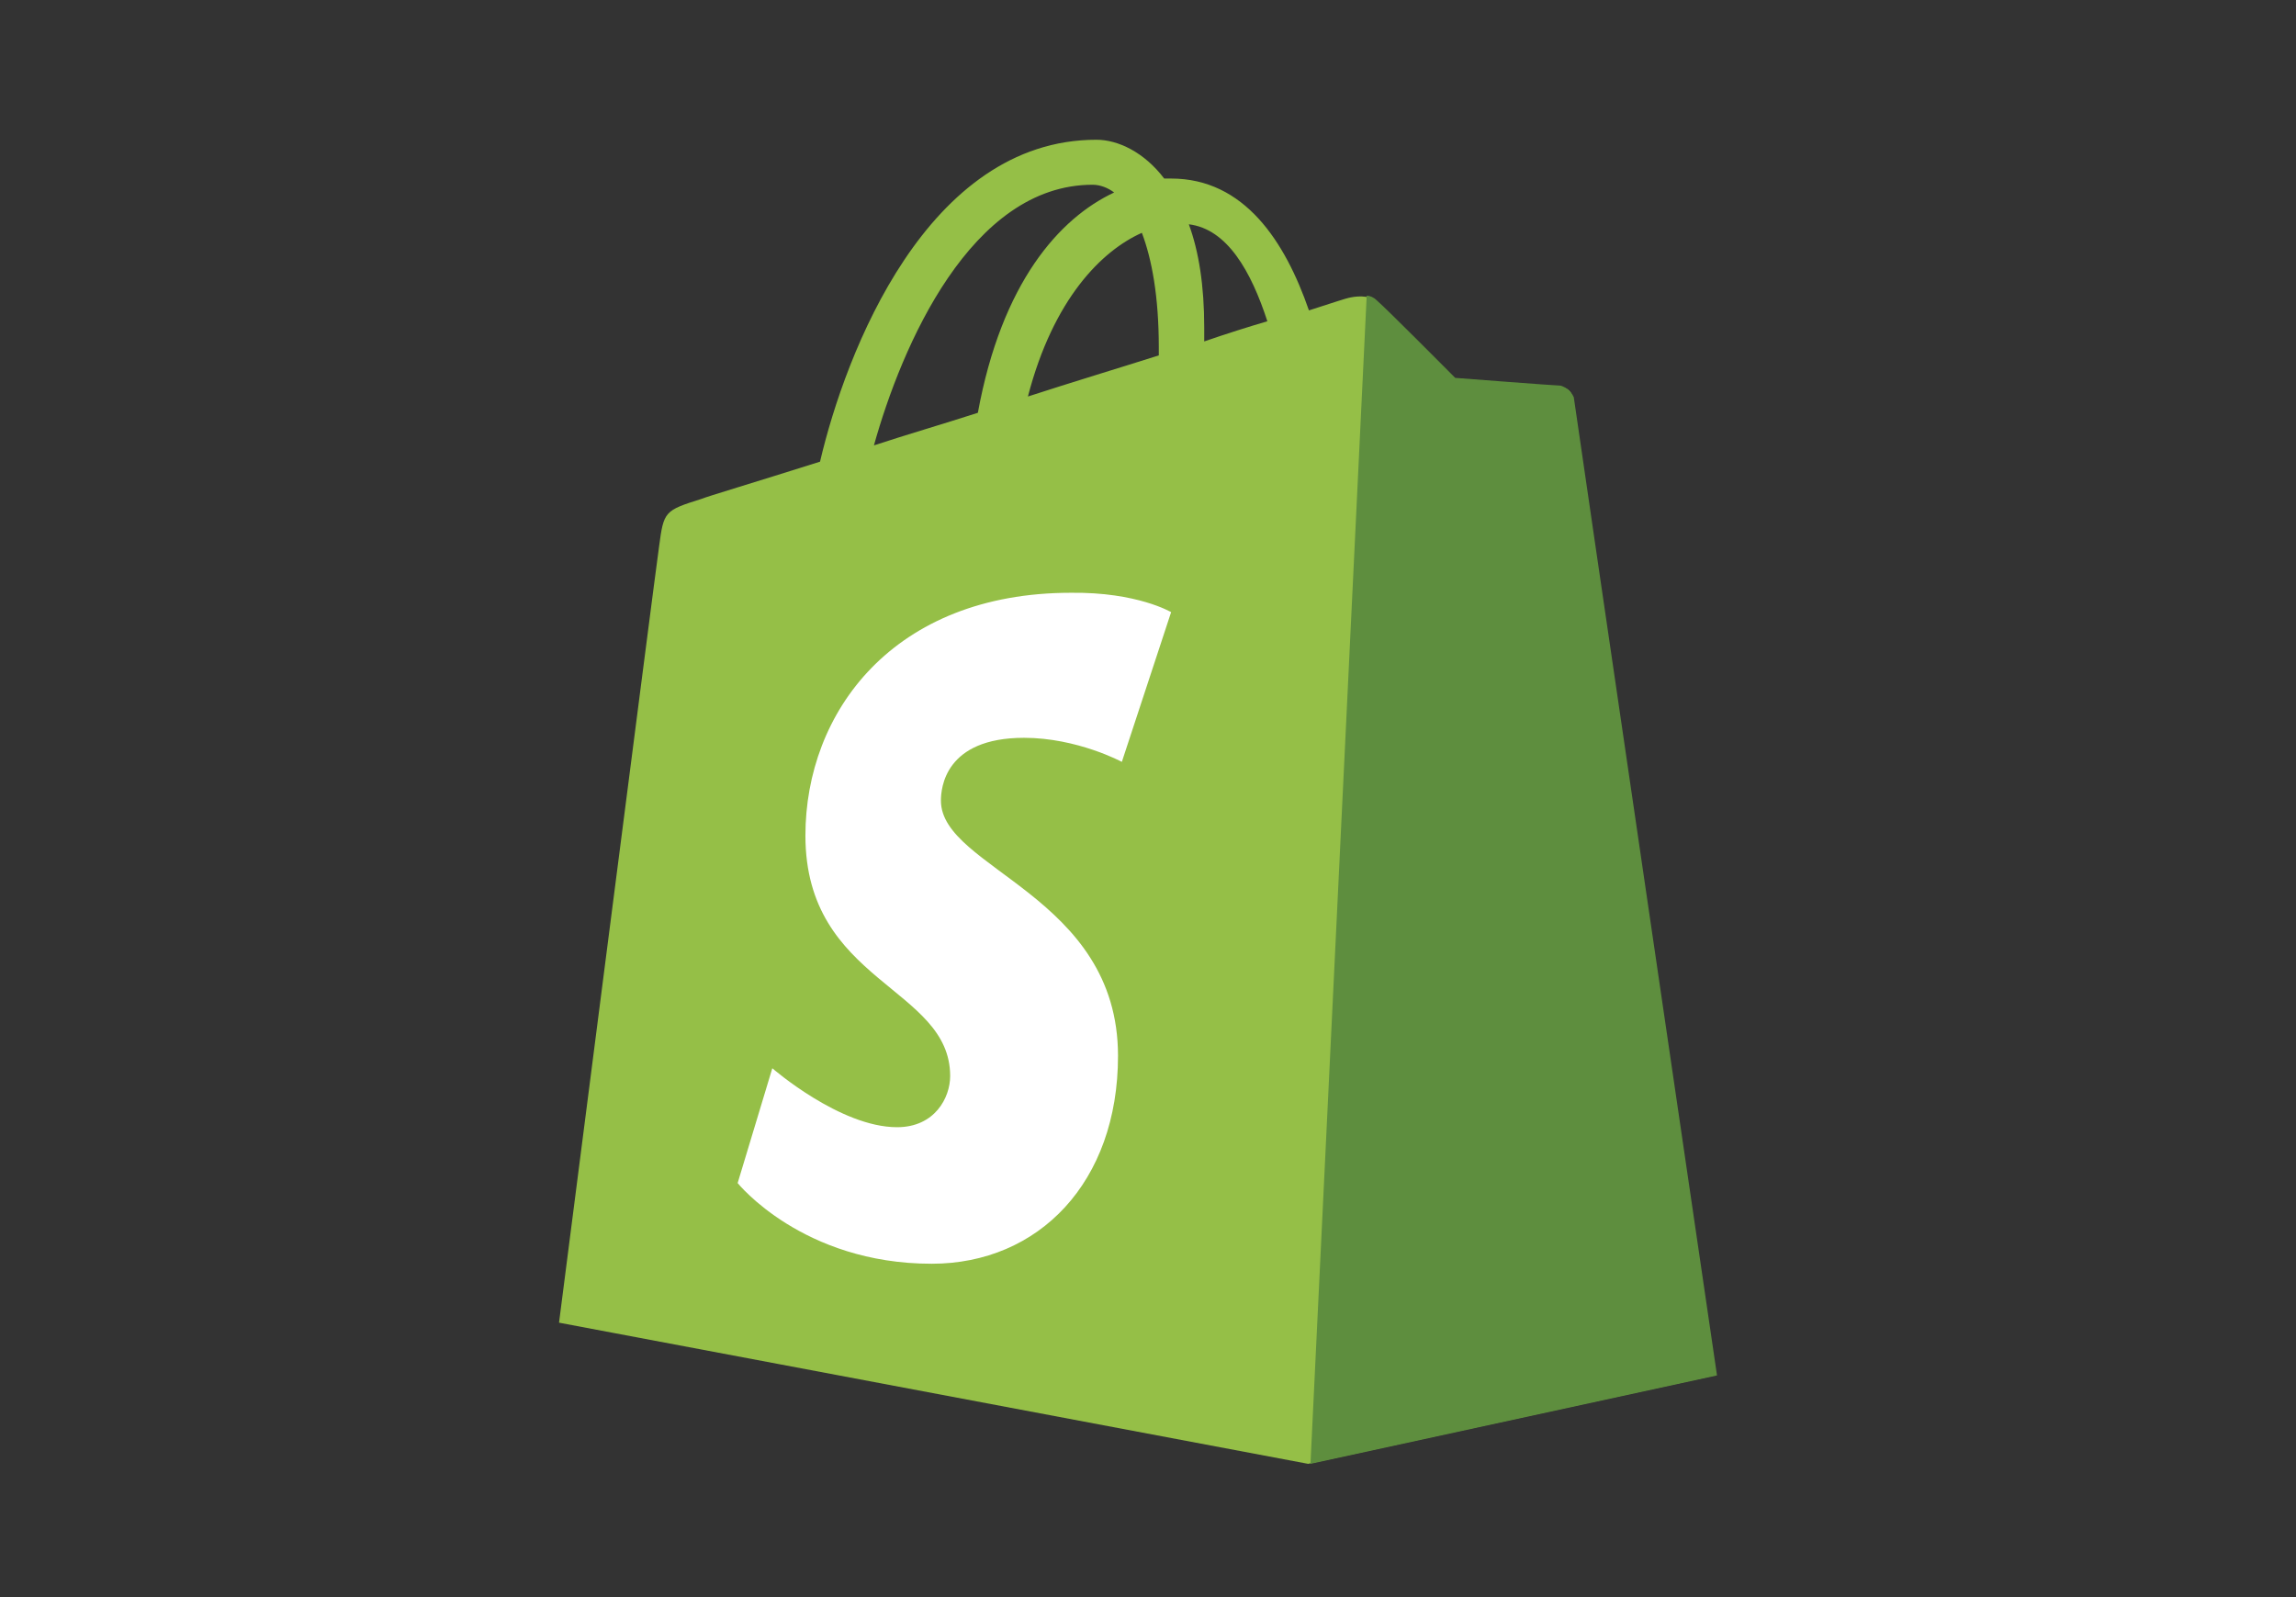 <svg width="115" height="80" viewBox="0 0 115 80" fill="none" xmlns="http://www.w3.org/2000/svg">
<rect x="0" y="0" width="115" height="80" fill="#333333" stroke="none"/>
<path d="M78.75 19.9C78.711 19.55 78.403 19.395 78.171 19.395C77.94 19.395 72.888 19.006 72.888 19.006C72.888 19.006 69.379 15.47 68.954 15.121C68.569 14.732 67.836 14.849 67.528 14.926C67.489 14.926 66.756 15.159 65.561 15.548C64.365 12.09 62.322 8.943 58.658 8.943H58.311C57.308 7.622 55.997 7 54.917 7C46.433 7 42.346 17.685 41.073 23.125C37.757 24.174 35.404 24.873 35.134 24.99C33.283 25.572 33.245 25.611 33.013 27.36C32.82 28.681 28 66.253 28 66.253L65.522 73.324L85.884 68.895C85.922 68.817 78.788 20.249 78.75 19.9ZM63.478 16.092C62.553 16.364 61.435 16.714 60.316 17.102V16.403C60.316 14.305 60.046 12.595 59.545 11.235C61.473 11.468 62.669 13.605 63.478 16.092ZM57.193 11.662C57.694 12.984 58.041 14.849 58.041 17.413V17.802C55.959 18.462 53.76 19.123 51.485 19.861C52.758 14.965 55.187 12.556 57.193 11.662ZM54.724 9.254C55.11 9.254 55.496 9.409 55.804 9.642C53.066 10.924 50.174 14.149 48.978 20.677C47.166 21.26 45.431 21.765 43.773 22.309C45.161 17.335 48.632 9.254 54.724 9.254Z" fill="#95BF47"/>
<path d="M78.172 19.317C77.94 19.317 72.888 18.928 72.888 18.928C72.888 18.928 69.379 15.392 68.955 15.043C68.801 14.887 68.608 14.81 68.454 14.81L65.638 73.324L86 68.895C86 68.895 78.866 20.249 78.827 19.899C78.673 19.55 78.403 19.394 78.172 19.317Z" fill="#5E8E3E"/>
<path d="M58.658 30.663L56.19 38.162C56.19 38.162 53.954 36.957 51.293 36.957C47.321 36.957 47.128 39.483 47.128 40.105C47.128 43.524 55.998 44.845 55.998 52.888C55.998 59.221 52.026 63.301 46.665 63.301C40.187 63.301 36.947 59.26 36.947 59.26L38.683 53.509C38.683 53.509 42.076 56.462 44.93 56.462C46.819 56.462 47.591 54.986 47.591 53.898C47.591 49.43 40.341 49.235 40.341 41.853C40.341 35.675 44.737 29.692 53.645 29.692C56.962 29.653 58.658 30.663 58.658 30.663Z" fill="white"/>
</svg>
